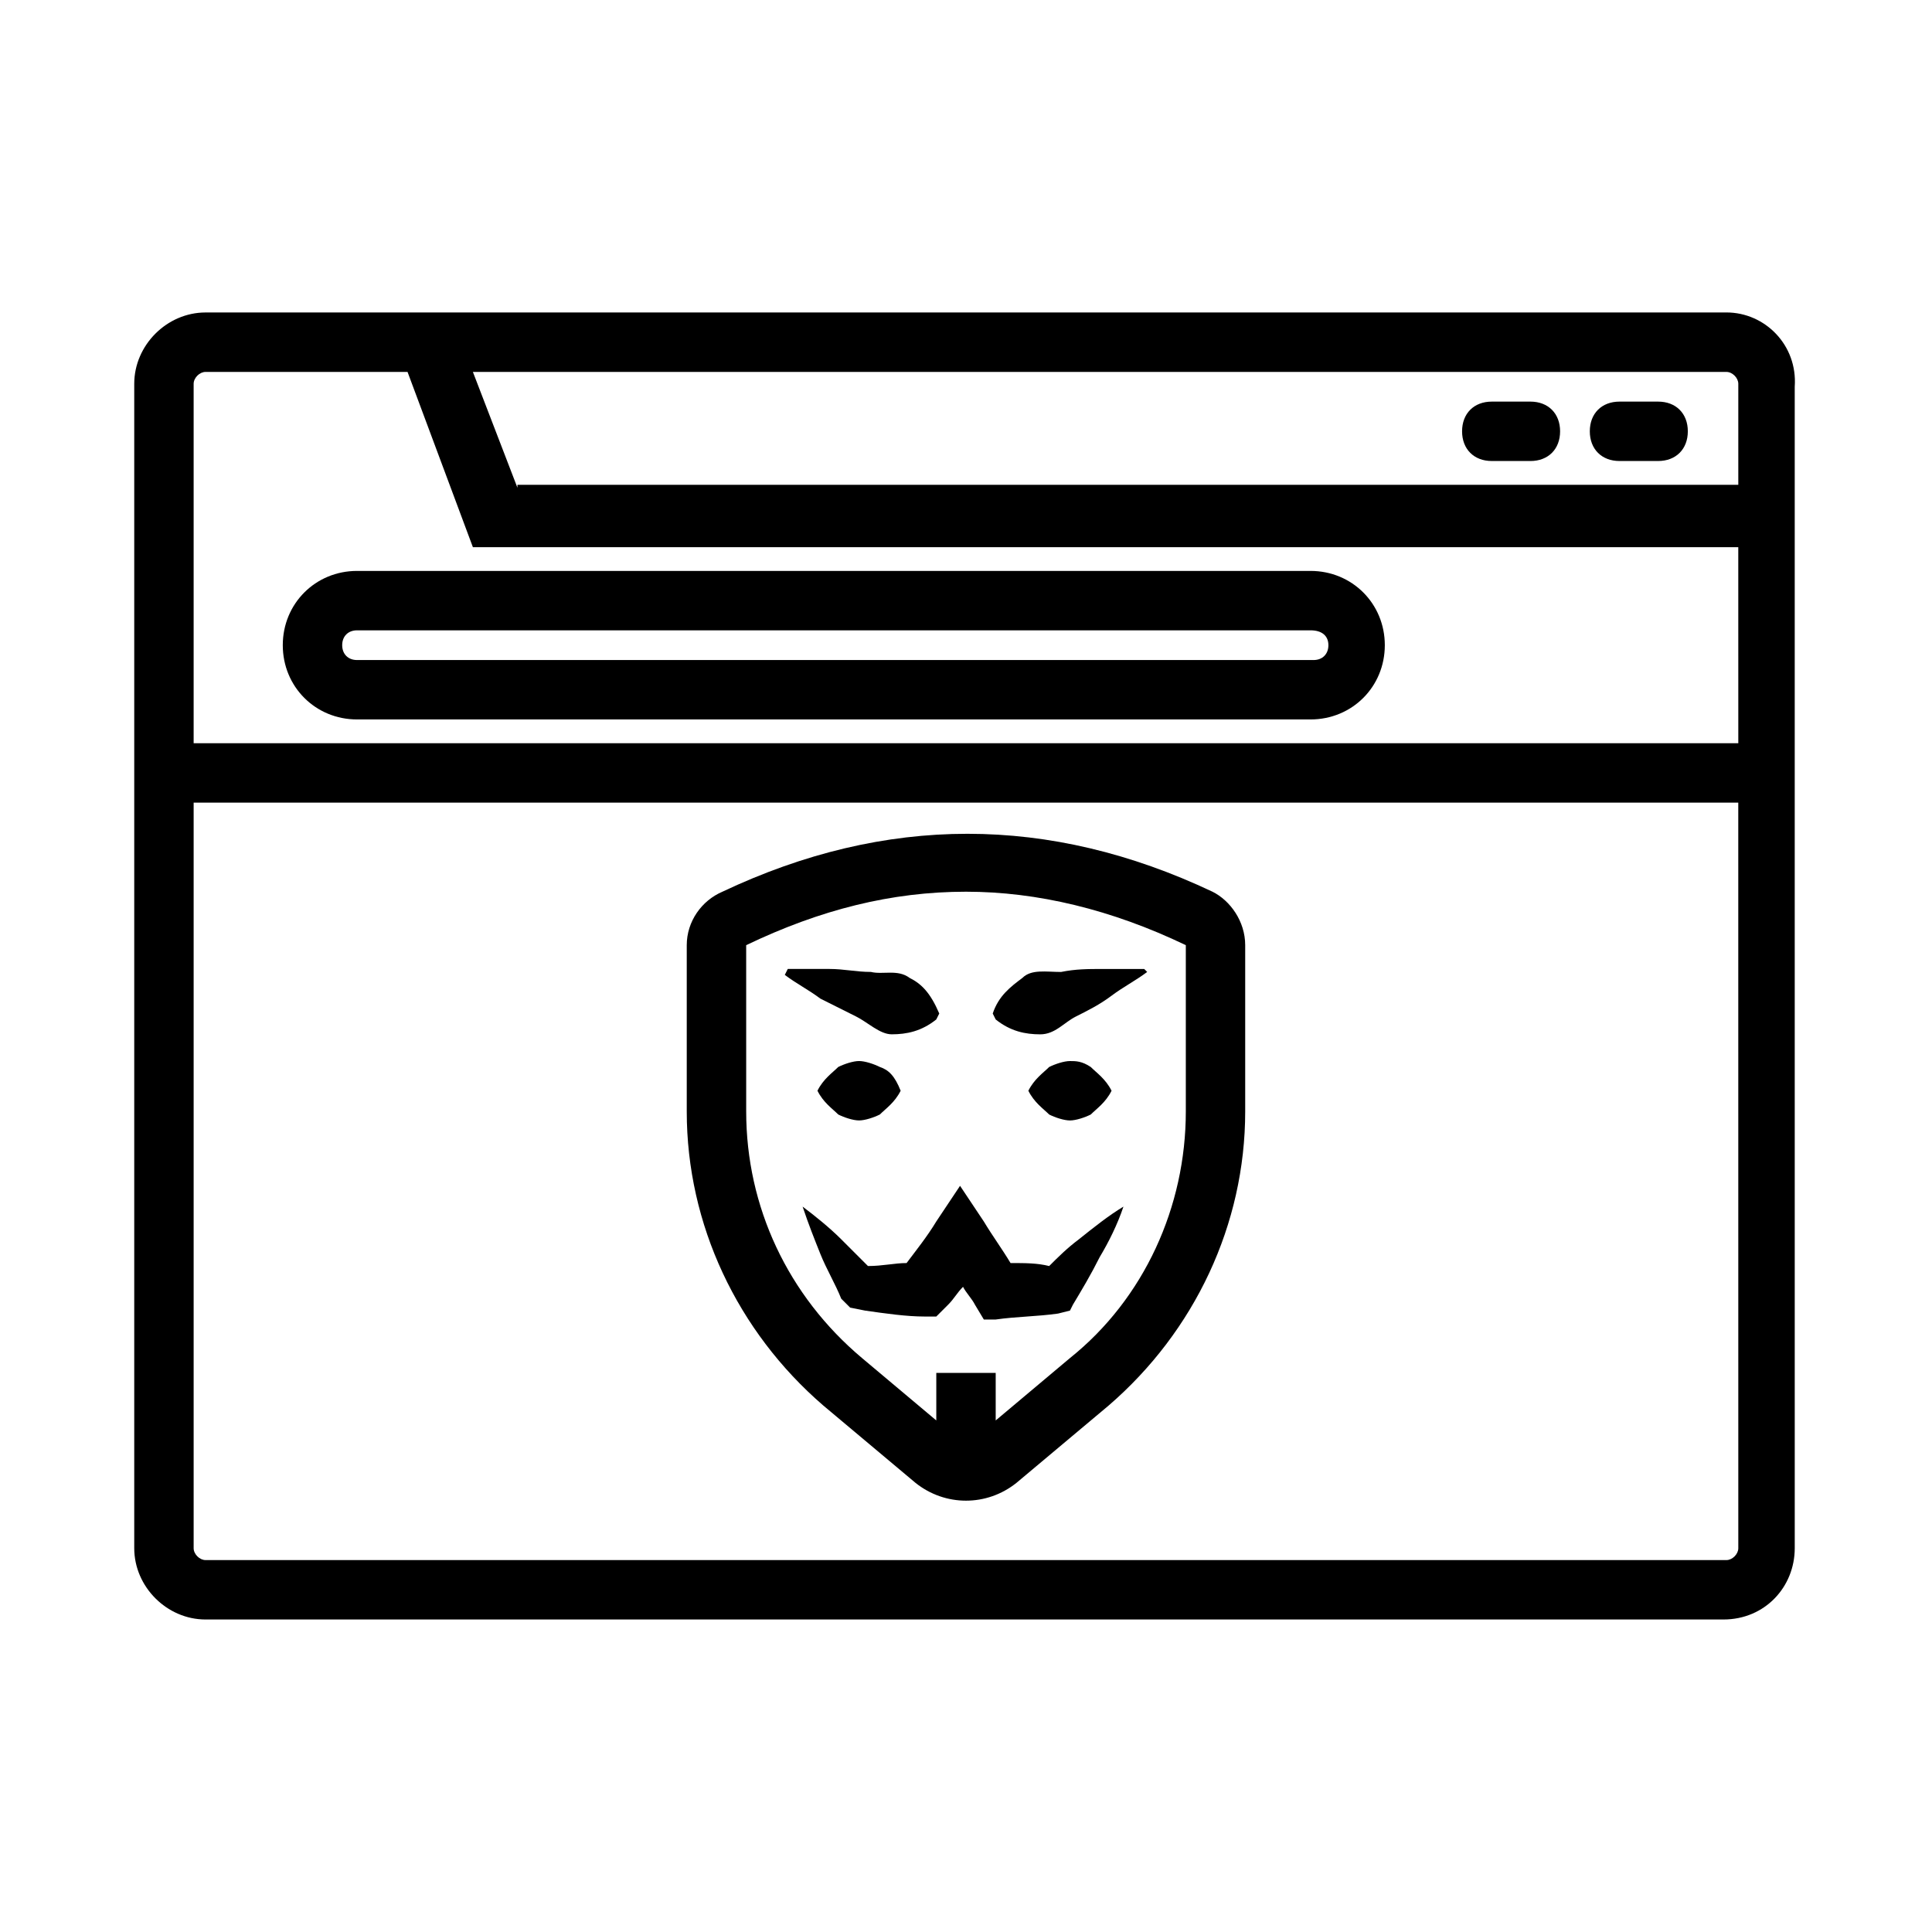 <?xml version="1.0" encoding="UTF-8"?>
<!-- Uploaded to: ICON Repo, www.svgrepo.com, Generator: ICON Repo Mixer Tools -->
<svg fill="#000000" width="800px" height="800px" version="1.1" viewBox="144 144 512 512" xmlns="http://www.w3.org/2000/svg">
 <g>
  <path d="m601.52 226.81h-403.05c-10.234 0-18.895 8.66-18.895 18.895v308.58c0 10.238 8.66 18.898 18.895 18.898h402.26c11.02 0 18.895-8.66 18.895-18.895l-0.004-197.59v-110.21c0.785-11.023-7.871-19.684-18.105-19.684zm3.148 327.48c0 1.574-1.574 3.148-3.148 3.148h-403.05c-1.578 0-3.152-1.574-3.152-3.148v-197.59h409.34zm0-213.33h-409.35v-95.25c0-1.574 1.574-3.148 3.152-3.148h53.531l17.32 46.445h335.34zm-323.54-67.699-11.809-30.699h332.2c1.574 0 3.148 1.574 3.148 3.148v26.766h-323.54z"/>
  <path d="m549.57 250.43h-10.234c-4.723 0-7.871 3.148-7.871 7.871 0 4.723 3.148 7.871 7.871 7.871l10.234 0.004c4.723 0 7.871-3.148 7.871-7.871 0-4.727-3.148-7.875-7.871-7.875z"/>
  <path d="m583.42 250.43h-10.234c-4.723 0-7.871 3.148-7.871 7.871 0 4.723 3.148 7.871 7.871 7.871h10.234c4.723 0 7.871-3.148 7.871-7.871 0-4.723-3.148-7.871-7.871-7.871z"/>
  <path d="m218.94 314.98c0 11.02 8.66 19.68 19.68 19.68h252.69c11.02 0 19.68-8.66 19.68-19.68s-8.66-19.68-19.68-19.68h-252.69c-11.02 0-19.68 8.66-19.68 19.68zm277.1 0c0 2.363-1.574 3.938-3.938 3.938h-253.48c-2.363 0-3.938-1.574-3.938-3.938s1.574-3.938 3.938-3.938h252.69c3.148 0 4.727 1.574 4.727 3.938z"/>
  <path d="m362.21 516.5 24.402 20.469c3.938 3.148 8.66 4.723 13.383 4.723s9.445-1.574 13.383-4.723l24.402-20.469c22.828-19.68 36.211-48.02 36.211-77.934v-44.082c0-6.297-3.938-11.809-8.66-14.168-43.297-20.469-86.594-20.469-129.89 0-5.512 2.363-9.445 7.871-9.445 14.168v44.082c0 29.914 13.383 58.254 36.211 77.934zm-20.465-122.02c19.68-9.445 38.574-14.168 58.254-14.168 18.895 0 38.574 4.723 58.254 14.168v44.082c0 25.191-11.02 49.594-30.699 65.336l-19.684 16.535v-12.594h-15.742v12.594l-19.68-16.531c-19.68-16.531-30.699-40.148-30.699-65.336z"/>
  <path d="m377.17 426.76c-1.574-0.789-3.938-1.574-5.512-1.574s-3.938 0.789-5.512 1.574c-1.574 1.574-3.938 3.148-5.512 6.297 1.574 3.148 3.938 4.723 5.512 6.297 1.574 0.789 3.938 1.574 5.512 1.574s3.938-0.789 5.512-1.574c1.574-1.574 3.938-3.148 5.512-6.297-1.574-3.934-3.148-5.508-5.512-6.297z"/>
  <path d="m427.55 425.19c-1.574 0-3.938 0.789-5.512 1.574-1.574 1.574-3.938 3.148-5.512 6.297 1.574 3.148 3.938 4.723 5.512 6.297 1.574 0.789 3.938 1.574 5.512 1.574s3.938-0.789 5.512-1.574c1.574-1.574 3.938-3.148 5.512-6.297-1.574-3.148-3.938-4.723-5.512-6.297-2.363-1.574-3.938-1.574-5.512-1.574z"/>
  <path d="m369.3 490.53 3.938 0.789c5.512 0.789 11.02 1.574 15.742 1.574h3.148l3.148-3.148c1.574-1.574 2.363-3.148 3.938-4.723 0.789 1.574 2.363 3.148 3.148 4.723l2.363 3.938h3.148c5.512-0.789 11.02-0.789 16.531-1.574l3.148-0.789 0.789-1.574c2.363-3.938 4.723-7.871 7.086-12.594 2.363-3.938 4.723-8.66 6.297-13.383-3.938 2.363-7.871 5.512-11.809 8.66-3.148 2.363-5.512 4.723-7.871 7.086-3.152-0.793-6.301-0.793-10.238-0.793-2.363-3.938-4.723-7.086-7.086-11.02l-6.297-9.445-6.297 9.445c-2.363 3.938-5.512 7.871-7.871 11.02-3.148 0-6.297 0.789-10.234 0.789l-7.086-7.086c-3.148-3.148-7.086-6.297-10.234-8.66 1.574 4.723 3.148 8.66 4.723 12.594 1.574 3.938 3.938 7.871 5.512 11.809z"/>
  <path d="m370.87 413.38c3.148 1.574 6.297 4.723 9.445 4.723 3.938 0 7.871-0.789 11.809-3.938l0.789-1.574c-2.363-5.512-4.723-7.871-7.871-9.445-3.148-2.363-7.086-0.789-10.234-1.574-3.938 0-7.086-0.789-11.02-0.789h-11.02l-0.789 1.574c3.148 2.363 6.297 3.938 9.445 6.297 3.148 1.574 6.297 3.148 9.445 4.727z"/>
  <path d="m419.68 418.11c3.938 0 6.297-3.148 9.445-4.723 3.148-1.574 6.297-3.148 9.445-5.512 3.148-2.363 6.297-3.938 9.445-6.297l-0.785-0.789h-11.02c-3.938 0-7.086 0-11.02 0.789-3.938 0-7.871-0.789-10.234 1.574-3.148 2.363-6.297 4.723-7.871 9.445l0.789 1.574c3.93 3.148 7.867 3.938 11.805 3.938z"/>
 </g>
</svg>